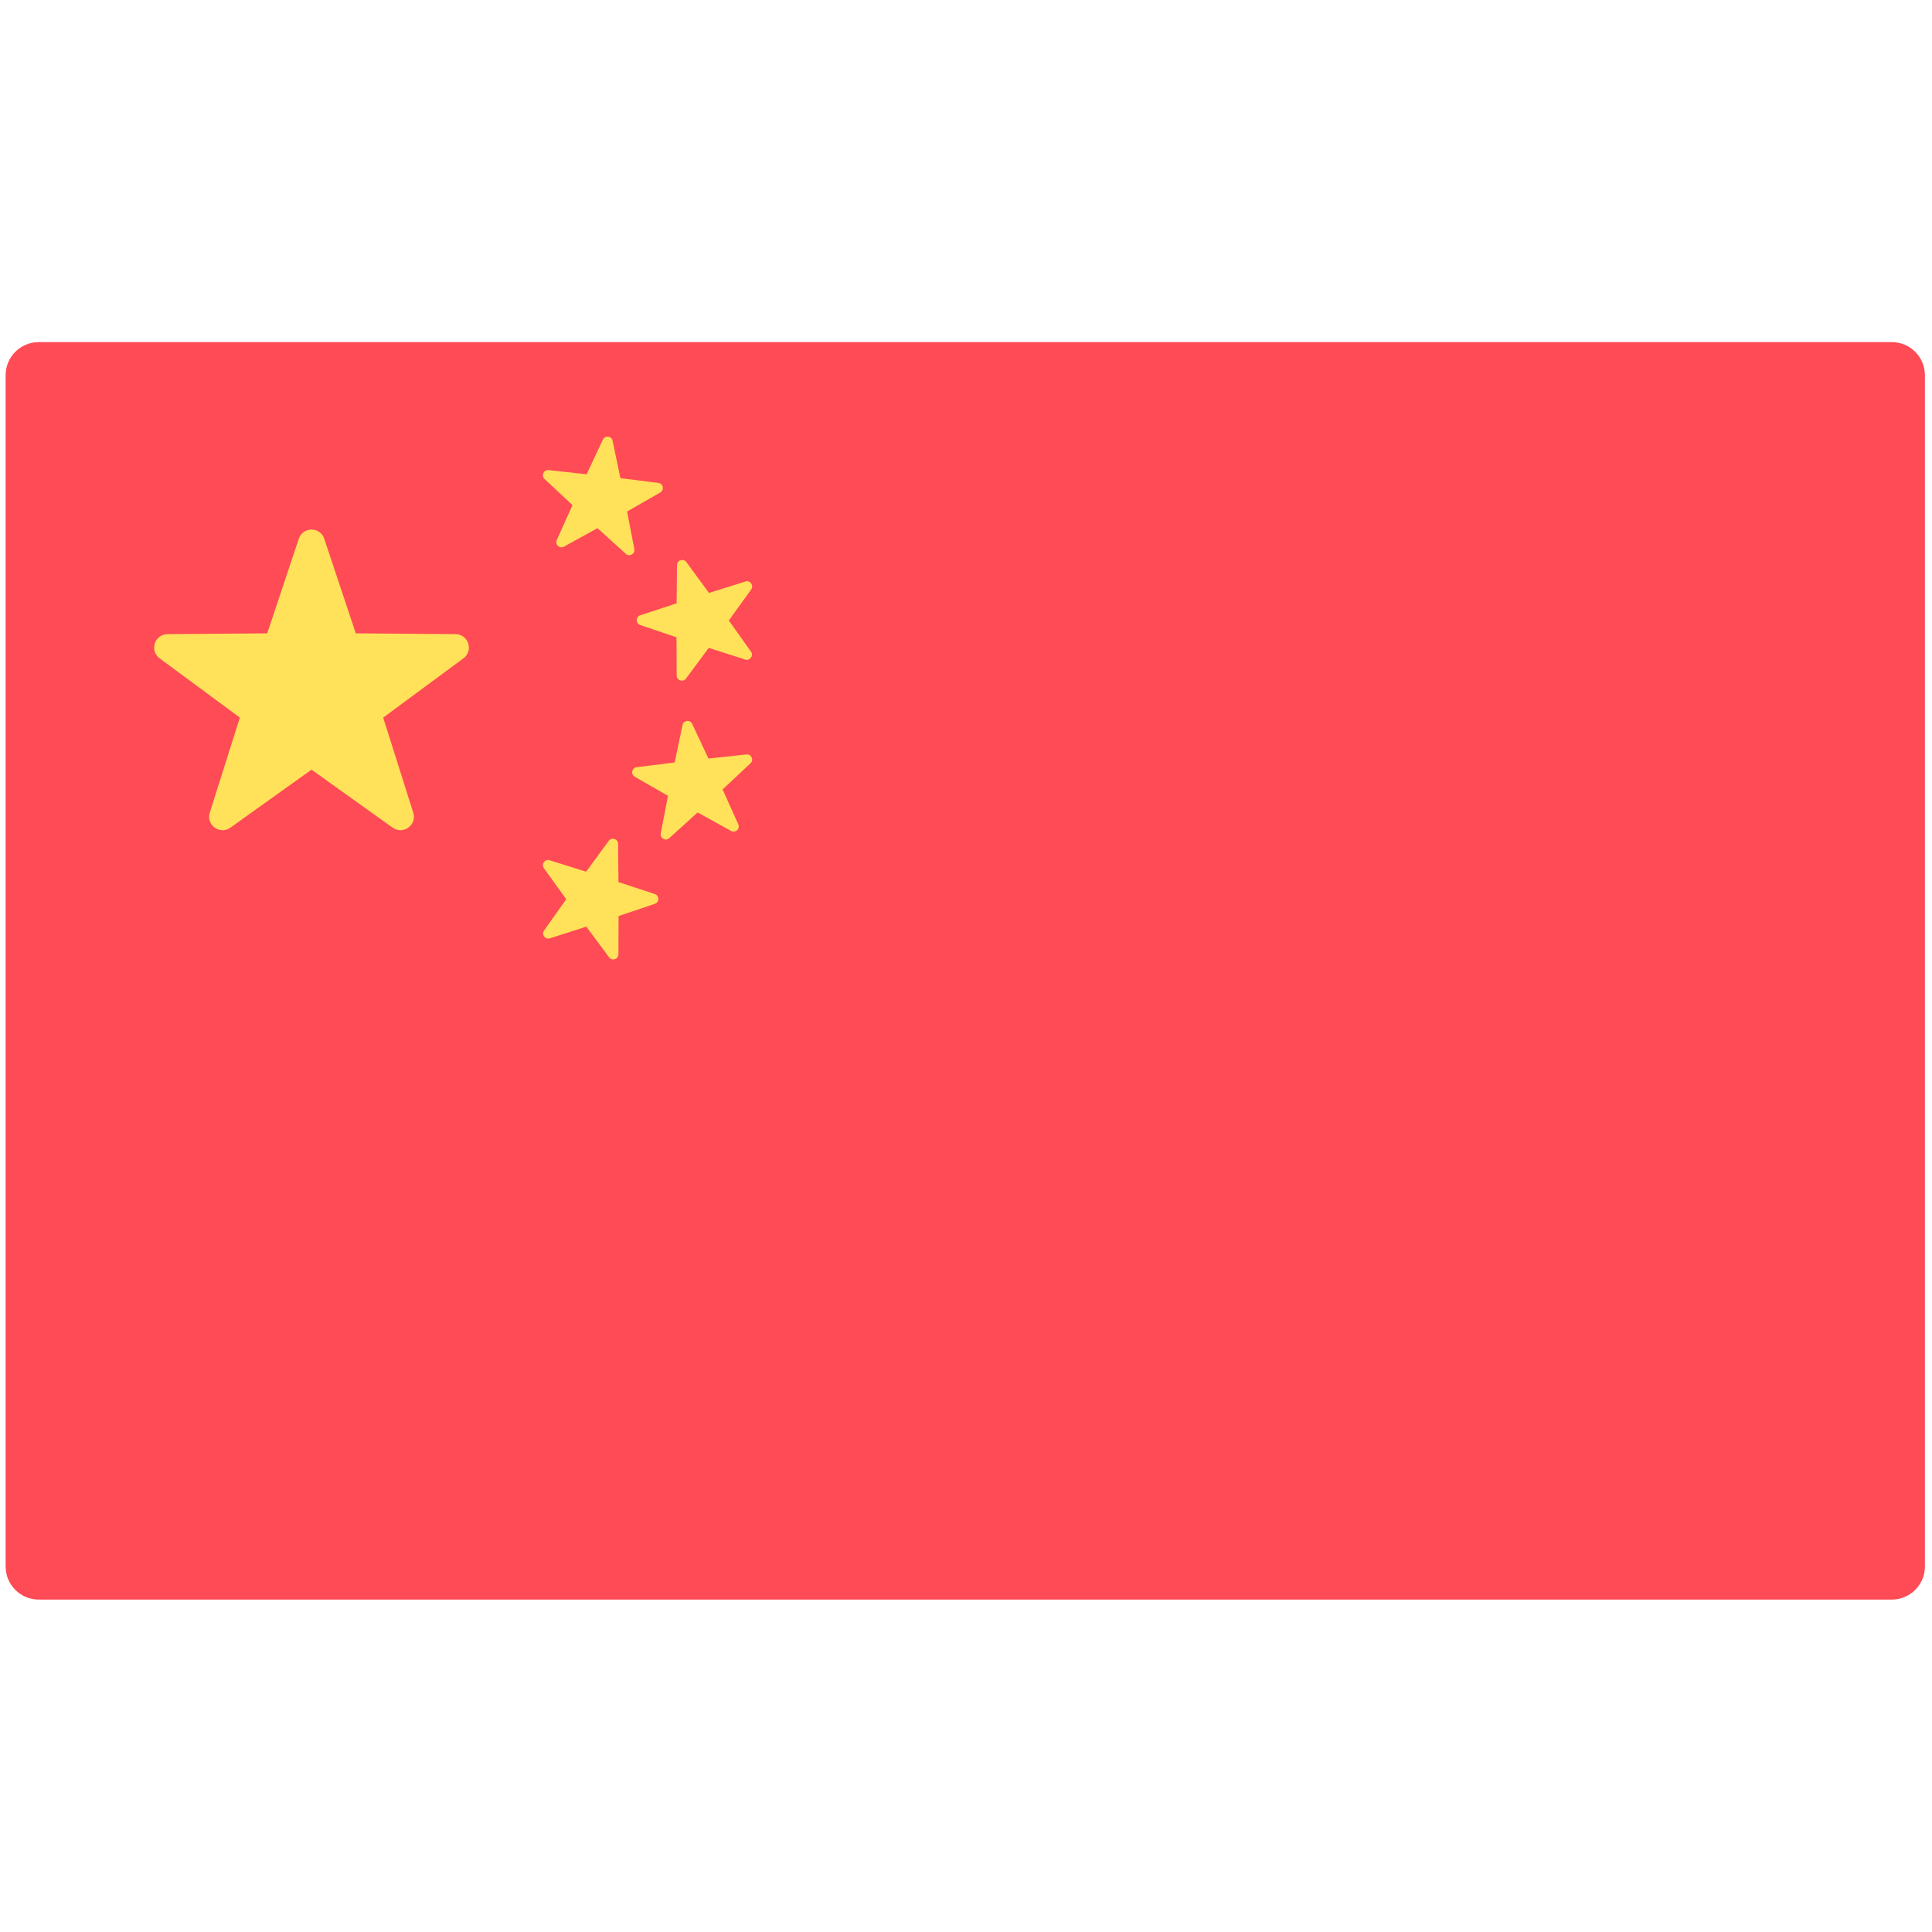 <svg xmlns="http://www.w3.org/2000/svg" width="152" height="152" viewBox="0 0 152 152" fill="none"><g clip-path="url(#clip0_341_4887)"><path d="M148.839 125.847H3.046C1.608 125.847 0.442 124.682 0.442 123.244V29.52C0.442 28.082 1.608 26.916 3.046 26.916H148.839C150.277 26.916 151.442 28.082 151.442 29.52V123.244C151.442 124.682 150.276 125.847 148.839 125.847Z" fill="#FF4B55"></path><path d="M25.511 42.387L27.993 49.829L35.838 49.89C36.854 49.898 37.275 51.194 36.458 51.797L30.147 56.457L32.513 63.937C32.819 64.906 31.717 65.706 30.891 65.116L24.509 60.554L18.126 65.116C17.3 65.706 16.198 64.905 16.504 63.937L18.87 56.457L12.559 51.797C11.742 51.194 12.163 49.898 13.179 49.89L21.024 49.829L23.506 42.387C23.827 41.423 25.19 41.423 25.511 42.387Z" fill="#FFE15A"></path><path d="M53.998 44.221L55.778 46.648L58.65 45.75C59.022 45.634 59.328 46.058 59.1 46.374L57.342 48.816L59.084 51.27C59.309 51.587 59.001 52.01 58.63 51.891L55.763 50.973L53.968 53.388C53.735 53.701 53.238 53.538 53.237 53.148L53.223 50.139L50.371 49.177C50.003 49.052 50.004 48.529 50.374 48.407L53.232 47.465L53.266 44.455C53.27 44.066 53.768 43.907 53.998 44.221Z" fill="#FFE15A"></path><path d="M43.162 36.986L46.154 37.312L47.431 34.586C47.596 34.233 48.115 34.294 48.195 34.675L48.81 37.621L51.797 37.992C52.183 38.041 52.286 38.553 51.948 38.747L49.336 40.242L49.906 43.197C49.98 43.58 49.524 43.836 49.235 43.574L47.006 41.553L44.371 43.007C44.031 43.196 43.646 42.841 43.806 42.486L45.039 39.741L42.842 37.685C42.557 37.42 42.775 36.945 43.162 36.986Z" fill="#FFE15A"></path><path d="M47.892 66.152L46.112 68.579L43.24 67.681C42.868 67.565 42.562 67.989 42.79 68.305L44.548 70.747L42.807 73.201C42.581 73.519 42.89 73.941 43.261 73.822L46.127 72.904L47.923 75.32C48.155 75.632 48.652 75.469 48.654 75.079L48.667 72.07L51.519 71.108C51.888 70.983 51.886 70.461 51.516 70.339L48.658 69.396L48.625 66.387C48.62 65.998 48.123 65.838 47.892 66.152Z" fill="#FFE15A"></path><path d="M58.727 59.354L55.736 59.679L54.459 56.954C54.294 56.601 53.775 56.661 53.695 57.043L53.079 59.988L50.093 60.36C49.706 60.408 49.603 60.92 49.942 61.114L52.553 62.61L51.984 65.565C51.91 65.948 52.366 66.204 52.654 65.942L54.884 63.92L57.518 65.375C57.859 65.563 58.244 65.209 58.084 64.853L56.85 62.108L59.048 60.052C59.333 59.787 59.115 59.312 58.727 59.354Z" fill="#FFE15A"></path></g><defs><clipPath id="clip0_341_4887"><rect width="151" height="151" fill="white" transform="translate(0.441 0.881)"></rect></clipPath></defs></svg>